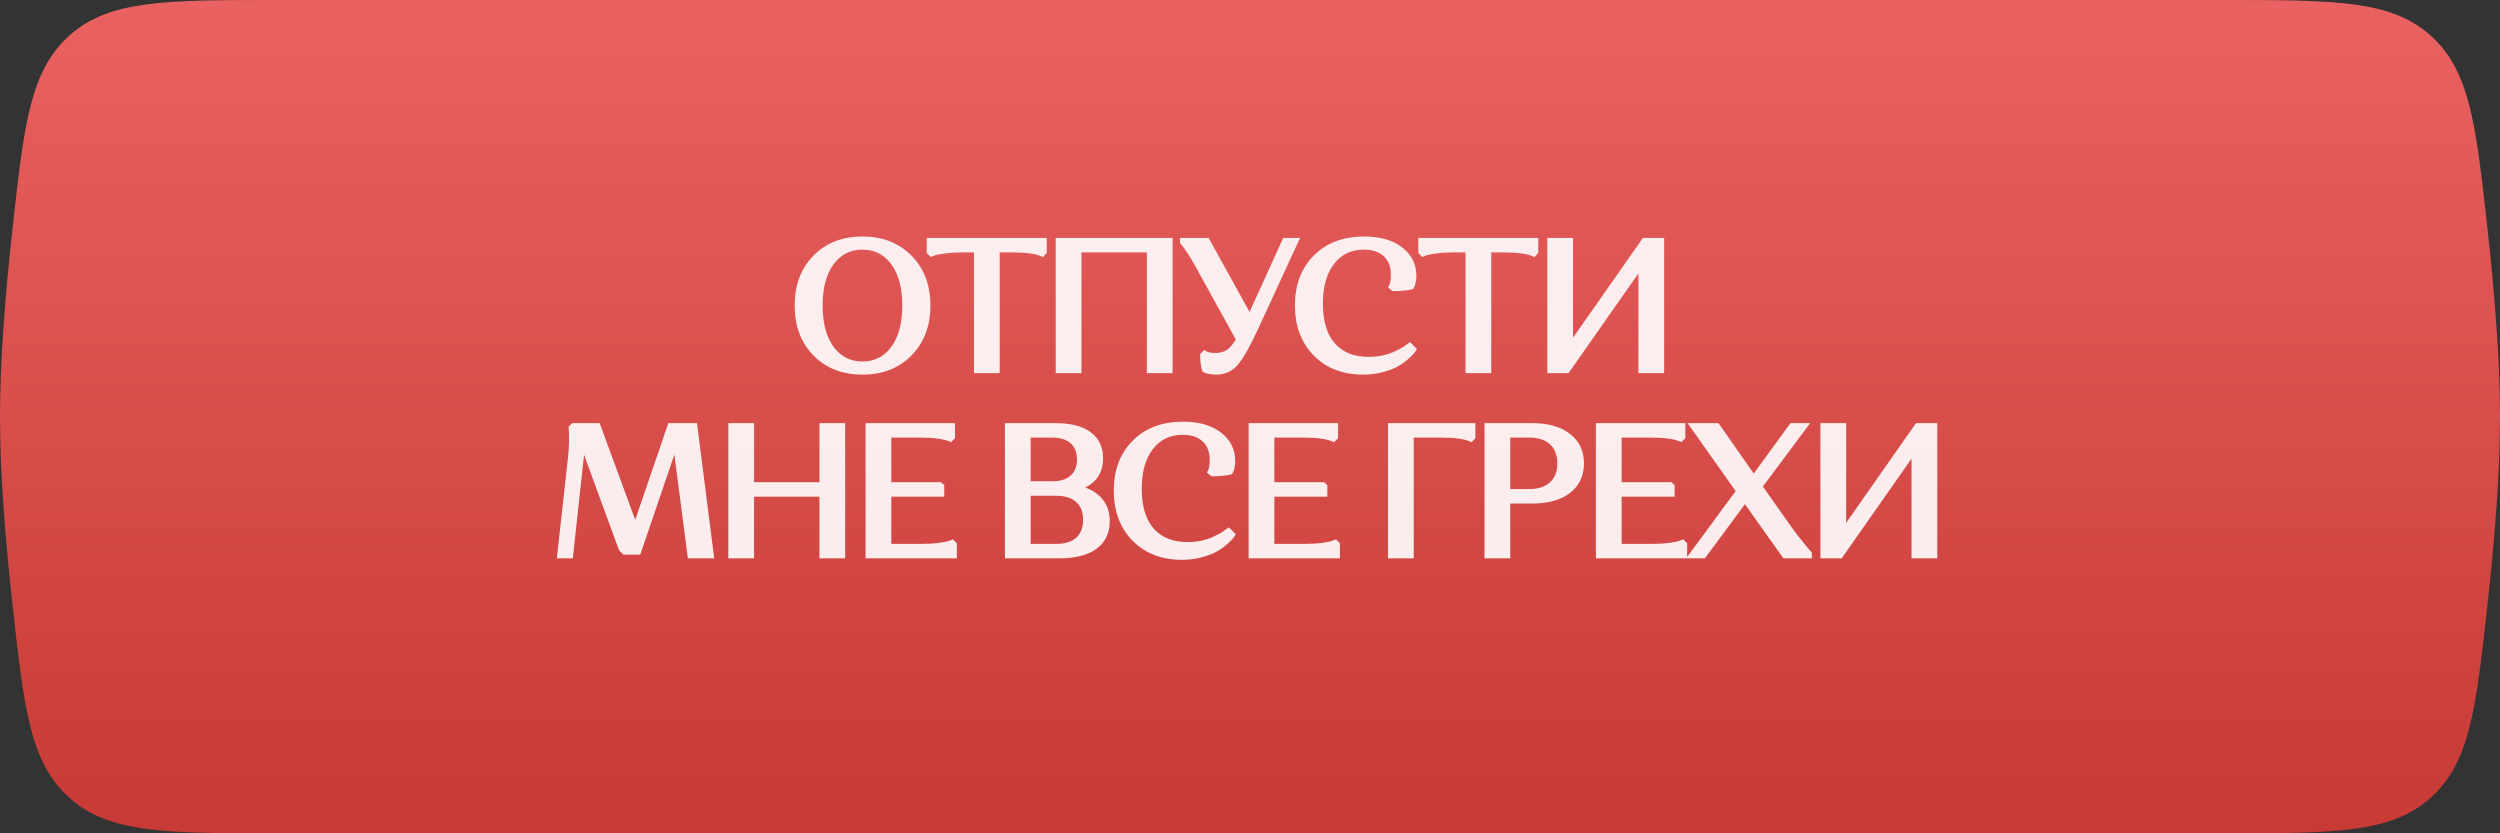 <?xml version="1.0" encoding="UTF-8"?> <svg xmlns="http://www.w3.org/2000/svg" width="270" height="90" viewBox="0 0 270 90" fill="none"><rect x="0" y="0" width="270" height="90" fill="#333333" stroke="none"/> <path d="M1.333 24.867C2.6 13.391 3.234 7.653 7.506 3.827C11.778 0 17.853 0 30.002 0H239.998C252.147 0 258.221 0 262.494 3.827C266.766 7.653 267.4 13.391 268.667 24.867C269.423 31.722 270 38.935 270 45C270 51.065 269.423 58.278 268.667 65.133C267.4 76.609 266.766 82.347 262.494 86.173C258.221 90 252.147 90 239.998 90H30.002C17.853 90 11.778 90 7.506 86.173C3.234 82.347 2.6 76.609 1.333 65.133C0.577 58.278 0 51.065 0 45C0 38.935 0.577 31.722 1.333 24.867Z" fill="url(#paint0_linear_501_3)"></path> <g opacity="0.9"> <path d="M88.065 38.18C86.772 36.86 86.125 35.133 86.125 33C86.125 30.867 86.772 29.14 88.065 27.82C89.359 26.5 91.052 25.84 93.145 25.84C95.239 25.84 96.932 26.5 98.225 27.82C99.532 29.14 100.185 30.867 100.185 33C100.185 35.133 99.532 36.86 98.225 38.18C96.932 39.5 95.239 40.16 93.145 40.16C91.052 40.16 89.359 39.5 88.065 38.18ZM89.805 28.34C88.965 29.46 88.545 31.013 88.545 33C88.545 34.987 88.965 36.54 89.805 37.66C90.645 38.78 91.759 39.34 93.145 39.34C94.532 39.34 95.645 38.78 96.485 37.66C97.325 36.54 97.745 34.987 97.745 33C97.745 31.013 97.325 29.46 96.485 28.34C95.645 27.22 94.532 26.66 93.145 26.66C91.759 26.66 90.645 27.22 89.805 28.34ZM107.667 26.96V40H105.487V26.96H103.887C103.207 26.96 102.587 27 102.027 27.08C101.48 27.147 101.1 27.213 100.887 27.28L100.587 27.4L100.387 27.2V26H112.747V27.2L112.567 27.4C111.9 27.107 110.8 26.96 109.267 26.96H107.667ZM124.158 40V26.96H116.498V40H114.318V26H126.338V40H124.158ZM129.918 38.36L130.098 38.18C130.338 38.34 130.725 38.42 131.258 38.42C131.792 38.42 132.252 38.3 132.638 38.06C133.025 37.807 133.418 37.347 133.818 36.68L129.378 28.64C129.085 28.093 128.798 27.613 128.518 27.2C128.252 26.787 128.052 26.507 127.918 26.36L127.738 26.14V26H130.358L134.978 34.36L138.778 26H139.938L135.538 35.54C134.685 37.367 133.985 38.593 133.438 39.22C132.892 39.847 132.198 40.16 131.358 40.16C131.118 40.16 130.892 40.14 130.678 40.1C130.478 40.06 130.332 40.02 130.238 39.98L130.118 39.92C129.985 39.533 129.918 39.013 129.918 38.36ZM147.293 26.66C145.853 26.66 144.706 27.207 143.853 28.3C142.999 29.393 142.573 30.887 142.573 32.78C142.573 34.74 143.026 36.24 143.933 37.28C144.853 38.32 146.139 38.84 147.793 38.84C148.313 38.84 148.819 38.793 149.313 38.7C149.806 38.593 150.219 38.467 150.553 38.32C150.899 38.16 151.206 38.007 151.473 37.86C151.739 37.713 151.933 37.587 152.053 37.48L152.253 37.34L152.653 37.74C152.613 37.807 152.546 37.893 152.453 38C152.373 38.107 152.173 38.3 151.853 38.58C151.533 38.86 151.179 39.107 150.793 39.32C150.419 39.533 149.906 39.727 149.253 39.9C148.613 40.073 147.933 40.16 147.213 40.16C145.093 40.16 143.386 39.5 142.093 38.18C140.799 36.86 140.153 35.127 140.153 32.98C140.153 30.847 140.799 29.127 142.093 27.82C143.399 26.5 145.146 25.84 147.333 25.84C148.973 25.84 150.273 26.207 151.233 26.94C152.193 27.673 152.673 28.633 152.673 29.82C152.673 30.06 152.646 30.28 152.593 30.48C152.553 30.667 152.513 30.793 152.473 30.86L152.413 30.96C151.933 31.08 151.293 31.14 150.493 31.14L150.293 30.96C150.439 30.707 150.513 30.28 150.513 29.68C150.513 28.72 150.226 27.98 149.653 27.46C149.093 26.927 148.306 26.66 147.293 26.66ZM160.756 26.96V40H158.576V26.96H156.976C156.296 26.96 155.676 27 155.116 27.08C154.57 27.147 154.19 27.213 153.976 27.28L153.676 27.4L153.476 27.2V26H165.836V27.2L165.656 27.4C164.99 27.107 163.89 26.96 162.356 26.96H160.756ZM169.248 40H167.408V26H169.588V37.42L177.588 26H179.428V40H177.248V28.58L169.248 40ZM74.554 60L72.994 48L72.914 47.92L68.934 59.6H67.454L67.114 59.26L62.974 47.96L62.894 48.04L61.594 60H60.474L61.634 49.5C61.7 48.9 61.74 48.327 61.754 47.78C61.767 47.22 61.761 46.813 61.734 46.56L61.714 46.2L61.914 46H64.554L68.614 57.04L72.394 46H75.014L76.794 60H74.554ZM88.8 60V53.34H81.141V60H78.96V46H81.141V52.38H88.8V46H90.981V60H88.8ZM93.781 60V46H102.841V47.2L102.641 47.4C101.974 47.107 100.874 46.96 99.341 46.96H95.961V52.38H101.521L101.681 52.52V53.34H95.961V59.04H99.541C100.221 59.04 100.834 59.007 101.381 58.94C101.941 58.86 102.321 58.787 102.521 58.72L102.841 58.6L103.041 58.8V60H93.781ZM108.832 60V46H113.972C115.572 46 116.778 46.3 117.592 46.9C118.418 47.5 118.832 48.36 118.832 49.48C118.832 51.147 117.958 52.22 116.212 52.7C117.305 52.913 118.132 53.327 118.692 53.94C119.265 54.54 119.552 55.32 119.552 56.28C119.552 57.48 119.112 58.4 118.232 59.04C117.352 59.68 116.072 60 114.392 60H108.832ZM116.432 58.3C116.992 57.793 117.272 57.073 117.272 56.14C117.272 55.207 116.992 54.493 116.432 54C115.872 53.493 115.078 53.24 114.052 53.24H111.012V59.04H114.052C115.078 59.04 115.872 58.793 116.432 58.3ZM115.832 51.58C116.352 51.113 116.612 50.46 116.612 49.62C116.612 48.78 116.352 48.127 115.832 47.66C115.325 47.193 114.592 46.96 113.632 46.96H111.012V52.28H113.632C114.592 52.28 115.325 52.047 115.832 51.58ZM127.728 46.66C126.288 46.66 125.142 47.207 124.288 48.3C123.435 49.393 123.008 50.887 123.008 52.78C123.008 54.74 123.462 56.24 124.368 57.28C125.288 58.32 126.575 58.84 128.228 58.84C128.748 58.84 129.255 58.793 129.748 58.7C130.242 58.593 130.655 58.467 130.988 58.32C131.335 58.16 131.642 58.007 131.908 57.86C132.175 57.713 132.368 57.587 132.488 57.48L132.688 57.34L133.088 57.74C133.048 57.807 132.982 57.893 132.888 58C132.808 58.107 132.608 58.3 132.288 58.58C131.968 58.86 131.615 59.107 131.228 59.32C130.855 59.533 130.342 59.727 129.688 59.9C129.048 60.073 128.368 60.16 127.648 60.16C125.528 60.16 123.822 59.5 122.528 58.18C121.235 56.86 120.588 55.127 120.588 52.98C120.588 50.847 121.235 49.127 122.528 47.82C123.835 46.5 125.582 45.84 127.768 45.84C129.408 45.84 130.708 46.207 131.668 46.94C132.628 47.673 133.108 48.633 133.108 49.82C133.108 50.06 133.082 50.28 133.028 50.48C132.988 50.667 132.948 50.793 132.908 50.86L132.848 50.96C132.368 51.08 131.728 51.14 130.928 51.14L130.728 50.96C130.875 50.707 130.948 50.28 130.948 49.68C130.948 48.72 130.662 47.98 130.088 47.46C129.528 46.927 128.742 46.66 127.728 46.66ZM135.152 60V46H144.212V47.2L144.012 47.4C143.345 47.107 142.245 46.96 140.712 46.96H137.332V52.38H142.892L143.052 52.52V53.34H137.332V59.04H140.912C141.592 59.04 142.205 59.007 142.752 58.94C143.312 58.86 143.692 58.787 143.892 58.72L144.212 58.6L144.412 58.8V60H135.152ZM150.203 60V46H159.043V47.2L158.863 47.4C158.196 47.107 157.096 46.96 155.563 46.96H152.383V60H150.203ZM160.629 60V46H165.509C167.135 46 168.415 46.36 169.349 47.08C170.295 47.787 170.769 48.773 170.769 50.04C170.769 51.307 170.295 52.3 169.349 53.02C168.415 53.727 167.135 54.08 165.509 54.08H162.809V60H160.629ZM165.149 46.96H162.809V53.12H165.149C166.189 53.12 167.002 52.853 167.589 52.32C168.189 51.787 168.489 51.027 168.489 50.04C168.489 49.053 168.189 48.293 167.589 47.76C167.002 47.227 166.189 46.96 165.149 46.96ZM172.656 60V46H181.716V47.2L181.516 47.4C180.849 47.107 179.749 46.96 178.216 46.96H174.836V52.38H180.396L180.556 52.52V53.34H174.836V59.04H178.416C179.096 59.04 179.709 59.007 180.256 58.94C180.816 58.86 181.196 58.787 181.396 58.72L181.716 58.6L181.916 58.8V60H172.656ZM185.44 46L189.4 51.66L193.52 46H194.9L190.02 52.54L192.46 56C192.94 56.693 193.42 57.36 193.9 58C194.393 58.627 194.76 59.08 195 59.36L195.38 59.8V60H192.76L188.46 53.94L183.98 60H182.7L187.82 53.04L182.84 46H185.44ZM198.746 60H196.906V46H199.086V57.42L207.086 46H208.926V60H206.746V48.58L198.746 60Z" fill="white"></path> <path d="M88.065 38.18L87.851 38.39L87.851 38.39L88.065 38.18ZM88.065 27.82L87.851 27.61L87.851 27.61L88.065 27.82ZM98.225 27.82L98.011 28.03L98.012 28.031L98.225 27.82ZM98.225 38.18L98.012 37.969L98.011 37.97L98.225 38.18ZM89.805 28.34L90.045 28.52L90.045 28.52L89.805 28.34ZM89.805 37.66L90.045 37.48L90.045 37.48L89.805 37.66ZM96.485 37.66L96.245 37.48L96.245 37.48L96.485 37.66ZM96.485 28.34L96.245 28.52L96.245 28.52L96.485 28.34ZM88.28 37.97C87.05 36.715 86.425 35.068 86.425 33H85.825C85.825 35.199 86.494 37.005 87.851 38.39L88.28 37.97ZM86.425 33C86.425 30.932 87.05 29.285 88.28 28.03L87.851 27.61C86.494 28.995 85.825 30.801 85.825 33H86.425ZM88.28 28.03C89.509 26.775 91.121 26.14 93.145 26.14V25.54C90.983 25.54 89.209 26.225 87.851 27.61L88.28 28.03ZM93.145 26.14C95.17 26.14 96.782 26.775 98.011 28.03L98.44 27.61C97.082 26.225 95.308 25.54 93.145 25.54V26.14ZM98.012 28.031C99.255 29.286 99.885 30.933 99.885 33H100.485C100.485 30.8 99.809 28.994 98.439 27.609L98.012 28.031ZM99.885 33C99.885 35.067 99.255 36.714 98.012 37.969L98.439 38.391C99.809 37.006 100.485 35.2 100.485 33H99.885ZM98.011 37.97C96.782 39.225 95.17 39.86 93.145 39.86V40.46C95.308 40.46 97.082 39.775 98.44 38.39L98.011 37.97ZM93.145 39.86C91.121 39.86 89.509 39.225 88.28 37.97L87.851 38.39C89.209 39.775 90.983 40.46 93.145 40.46V39.86ZM89.565 28.16C88.673 29.35 88.245 30.975 88.245 33H88.845C88.845 31.052 89.258 29.57 90.045 28.52L89.565 28.16ZM88.245 33C88.245 35.025 88.673 36.65 89.565 37.84L90.045 37.48C89.258 36.43 88.845 34.948 88.845 33H88.245ZM89.565 37.84C90.461 39.035 91.663 39.64 93.145 39.64V39.04C91.854 39.04 90.829 38.525 90.045 37.48L89.565 37.84ZM93.145 39.64C94.627 39.64 95.829 39.035 96.725 37.84L96.245 37.48C95.461 38.525 94.436 39.04 93.145 39.04V39.64ZM96.725 37.84C97.618 36.65 98.045 35.025 98.045 33H97.445C97.445 34.948 97.033 36.43 96.245 37.48L96.725 37.84ZM98.045 33C98.045 30.975 97.618 29.35 96.725 28.16L96.245 28.52C97.033 29.57 97.445 31.052 97.445 33H98.045ZM96.725 28.16C95.829 26.965 94.627 26.36 93.145 26.36V26.96C94.436 26.96 95.461 27.475 96.245 28.52L96.725 28.16ZM93.145 26.36C91.663 26.36 90.461 26.965 89.565 28.16L90.045 28.52C90.829 27.475 91.854 26.96 93.145 26.96V26.36ZM107.667 26.96V26.66H107.367V26.96H107.667ZM107.667 40V40.3H107.967V40H107.667ZM105.487 40H105.187V40.3H105.487V40ZM105.487 26.96H105.787V26.66H105.487V26.96ZM102.027 27.08L102.063 27.378L102.069 27.377L102.027 27.08ZM100.887 27.28L100.797 26.994L100.786 26.997L100.775 27.002L100.887 27.28ZM100.587 27.4L100.374 27.612L100.514 27.752L100.698 27.678L100.587 27.4ZM100.387 27.2H100.087V27.324L100.174 27.412L100.387 27.2ZM100.387 26V25.7H100.087V26H100.387ZM112.747 26H113.047V25.7H112.747V26ZM112.747 27.2L112.97 27.401L113.047 27.315V27.2H112.747ZM112.567 27.4L112.446 27.675L112.644 27.762L112.79 27.601L112.567 27.4ZM107.367 26.96V40H107.967V26.96H107.367ZM107.667 39.7H105.487V40.3H107.667V39.7ZM105.787 40V26.96H105.187V40H105.787ZM105.487 26.66H103.887V27.26H105.487V26.66ZM103.887 26.66C103.195 26.66 102.561 26.701 101.984 26.783L102.069 27.377C102.612 27.299 103.218 27.26 103.887 27.26V26.66ZM101.99 26.782C101.444 26.849 101.039 26.918 100.797 26.994L100.976 27.566C101.16 27.509 101.516 27.445 102.063 27.378L101.99 26.782ZM100.775 27.002L100.475 27.122L100.698 27.678L100.998 27.558L100.775 27.002ZM100.799 27.188L100.599 26.988L100.174 27.412L100.374 27.612L100.799 27.188ZM100.687 27.2V26H100.087V27.2H100.687ZM100.387 26.3H112.747V25.7H100.387V26.3ZM112.447 26V27.2H113.047V26H112.447ZM112.524 26.999L112.344 27.199L112.79 27.601L112.97 27.401L112.524 26.999ZM112.687 27.125C111.96 26.805 110.806 26.66 109.267 26.66V27.26C110.794 27.26 111.84 27.408 112.446 27.675L112.687 27.125ZM109.267 26.66H107.667V27.26H109.267V26.66ZM124.158 40H123.858V40.3H124.158V40ZM124.158 26.96H124.458V26.66H124.158V26.96ZM116.498 26.96V26.66H116.198V26.96H116.498ZM116.498 40V40.3H116.798V40H116.498ZM114.318 40H114.018V40.3H114.318V40ZM114.318 26V25.7H114.018V26H114.318ZM126.338 26H126.638V25.7H126.338V26ZM126.338 40V40.3H126.638V40H126.338ZM124.458 40V26.96H123.858V40H124.458ZM124.158 26.66H116.498V27.26H124.158V26.66ZM116.198 26.96V40H116.798V26.96H116.198ZM116.498 39.7H114.318V40.3H116.498V39.7ZM114.618 40V26H114.018V40H114.618ZM114.318 26.3H126.338V25.7H114.318V26.3ZM126.038 26V40H126.638V26H126.038ZM126.338 39.7H124.158V40.3H126.338V39.7ZM129.918 38.36L129.706 38.148L129.618 38.236V38.36H129.918ZM130.098 38.18L130.265 37.93L130.06 37.794L129.886 37.968L130.098 38.18ZM132.638 38.06L132.797 38.315L132.803 38.311L132.638 38.06ZM133.818 36.68L134.076 36.834L134.164 36.686L134.081 36.535L133.818 36.68ZM129.378 28.64L129.114 28.782L129.116 28.785L129.378 28.64ZM128.518 27.2L128.266 27.363L128.27 27.368L128.518 27.2ZM127.918 26.36L127.686 26.55L127.691 26.556L127.696 26.562L127.918 26.36ZM127.738 26.14H127.438V26.247L127.506 26.33L127.738 26.14ZM127.738 26V25.7H127.438V26H127.738ZM130.358 26L130.621 25.855L130.535 25.7H130.358V26ZM134.978 34.36L134.716 34.505L135.004 35.028L135.251 34.484L134.978 34.36ZM138.778 26V25.7H138.585L138.505 25.876L138.778 26ZM139.938 26L140.211 26.126L140.407 25.7H139.938V26ZM135.538 35.54L135.81 35.667L135.811 35.666L135.538 35.54ZM133.438 39.22L133.212 39.023L133.212 39.023L133.438 39.22ZM130.678 40.1L130.619 40.394L130.623 40.395L130.678 40.1ZM130.238 39.98L130.104 40.248L130.112 40.252L130.12 40.256L130.238 39.98ZM130.118 39.92L129.835 40.018L129.875 40.134L129.984 40.188L130.118 39.92ZM130.13 38.572L130.31 38.392L129.886 37.968L129.706 38.148L130.13 38.572ZM129.932 38.43C130.248 38.64 130.709 38.72 131.258 38.72V38.12C130.741 38.12 130.429 38.04 130.265 37.93L129.932 38.43ZM131.258 38.72C131.838 38.72 132.355 38.589 132.796 38.315L132.48 37.805C132.149 38.011 131.745 38.12 131.258 38.12V38.72ZM132.803 38.311C133.245 38.021 133.666 37.517 134.076 36.834L133.561 36.526C133.17 37.177 132.805 37.592 132.474 37.809L132.803 38.311ZM134.081 36.535L129.641 28.495L129.116 28.785L133.556 36.825L134.081 36.535ZM129.643 28.498C129.346 27.945 129.054 27.455 128.767 27.032L128.27 27.368C128.543 27.771 128.824 28.242 129.114 28.782L129.643 28.498ZM128.77 27.037C128.504 26.625 128.292 26.325 128.14 26.158L127.696 26.562C127.811 26.688 127.999 26.949 128.266 27.363L128.77 27.037ZM128.15 26.17L127.97 25.95L127.506 26.33L127.686 26.55L128.15 26.17ZM128.038 26.14V26H127.438V26.14H128.038ZM127.738 26.3H130.358V25.7H127.738V26.3ZM130.096 26.145L134.716 34.505L135.241 34.215L130.621 25.855L130.096 26.145ZM135.251 34.484L139.051 26.124L138.505 25.876L134.705 34.236L135.251 34.484ZM138.778 26.3H139.938V25.7H138.778V26.3ZM139.666 25.874L135.266 35.414L135.811 35.666L140.211 26.126L139.666 25.874ZM135.266 35.413C134.413 37.24 133.728 38.431 133.212 39.023L133.664 39.417C134.242 38.755 134.957 37.493 135.81 35.667L135.266 35.413ZM133.212 39.023C132.723 39.583 132.113 39.86 131.358 39.86V40.46C132.284 40.46 133.06 40.11 133.664 39.417L133.212 39.023ZM131.358 39.86C131.135 39.86 130.927 39.841 130.734 39.805L130.623 40.395C130.856 40.439 131.102 40.46 131.358 40.46V39.86ZM130.737 39.806C130.541 39.767 130.42 39.731 130.356 39.704L130.12 40.256C130.243 40.309 130.415 40.353 130.619 40.394L130.737 39.806ZM130.372 39.712L130.252 39.652L129.984 40.188L130.104 40.248L130.372 39.712ZM130.402 39.822C130.284 39.48 130.218 38.998 130.218 38.36H129.618C129.618 39.029 129.686 39.587 129.835 40.018L130.402 39.822ZM143.933 37.28L143.707 37.477L143.708 37.479L143.933 37.28ZM149.313 38.7L149.368 38.995L149.376 38.993L149.313 38.7ZM150.553 38.32L150.673 38.595L150.678 38.592L150.553 38.32ZM151.473 37.86L151.328 37.597L151.328 37.597L151.473 37.86ZM152.053 37.48L151.881 37.234L151.866 37.244L151.853 37.256L152.053 37.48ZM152.253 37.34L152.465 37.128L152.287 36.95L152.081 37.094L152.253 37.34ZM152.653 37.74L152.91 37.894L153.03 37.694L152.865 37.528L152.653 37.74ZM152.453 38L152.227 37.802L152.219 37.811L152.213 37.82L152.453 38ZM151.853 38.58L152.05 38.806L152.05 38.806L151.853 38.58ZM150.793 39.32L150.648 39.057L150.644 39.059L150.793 39.32ZM149.253 39.9L149.176 39.61L149.174 39.61L149.253 39.9ZM142.093 38.18L141.878 38.39L141.878 38.39L142.093 38.18ZM142.093 27.82L141.879 27.609L141.879 27.609L142.093 27.82ZM151.233 26.94L151.415 26.702L151.415 26.702L151.233 26.94ZM152.593 30.48L152.303 30.403L152.301 30.41L152.299 30.417L152.593 30.48ZM152.473 30.86L152.215 30.706L152.215 30.706L152.473 30.86ZM152.413 30.96L152.485 31.251L152.606 31.221L152.67 31.114L152.413 30.96ZM150.493 31.14L150.292 31.363L150.378 31.44H150.493V31.14ZM150.293 30.96L150.033 30.81L149.911 31.02L150.092 31.183L150.293 30.96ZM149.653 27.46L149.446 27.677L149.451 27.682L149.653 27.46ZM147.293 26.36C145.764 26.36 144.529 26.946 143.616 28.115L144.089 28.485C144.883 27.467 145.941 26.96 147.293 26.96V26.36ZM143.616 28.115C142.709 29.278 142.273 30.844 142.273 32.78H142.873C142.873 30.929 143.29 29.509 144.089 28.485L143.616 28.115ZM142.273 32.78C142.273 34.782 142.736 36.363 143.707 37.477L144.159 37.083C143.316 36.117 142.873 34.698 142.873 32.78H142.273ZM143.708 37.479C144.696 38.596 146.071 39.14 147.793 39.14V38.54C146.207 38.54 145.01 38.044 144.157 37.081L143.708 37.479ZM147.793 39.14C148.331 39.14 148.856 39.092 149.368 38.995L149.257 38.405C148.783 38.495 148.295 38.54 147.793 38.54V39.14ZM149.376 38.993C149.882 38.884 150.316 38.752 150.673 38.595L150.432 38.045C150.122 38.181 149.73 38.303 149.249 38.407L149.376 38.993ZM150.678 38.592C151.03 38.43 151.343 38.274 151.617 38.123L151.328 37.597C151.069 37.74 150.769 37.89 150.427 38.048L150.678 38.592ZM151.617 38.123C151.889 37.973 152.106 37.834 152.252 37.704L151.853 37.256C151.759 37.34 151.589 37.453 151.328 37.597L151.617 38.123ZM152.225 37.726L152.425 37.586L152.081 37.094L151.881 37.234L152.225 37.726ZM152.041 37.552L152.441 37.952L152.865 37.528L152.465 37.128L152.041 37.552ZM152.395 37.586C152.369 37.629 152.316 37.7 152.227 37.802L152.678 38.198C152.776 38.087 152.856 37.984 152.91 37.894L152.395 37.586ZM152.213 37.82C152.155 37.897 151.98 38.07 151.655 38.354L152.05 38.806C152.365 38.53 152.59 38.316 152.693 38.18L152.213 37.82ZM151.655 38.354C151.352 38.62 151.016 38.854 150.648 39.057L150.938 39.583C151.342 39.359 151.713 39.1 152.05 38.806L151.655 38.354ZM150.644 39.059C150.302 39.255 149.816 39.44 149.176 39.61L149.33 40.19C149.995 40.013 150.537 39.812 150.941 39.581L150.644 39.059ZM149.174 39.61C148.562 39.776 147.908 39.86 147.213 39.86V40.46C147.957 40.46 148.663 40.37 149.331 40.19L149.174 39.61ZM147.213 39.86C145.16 39.86 143.535 39.224 142.307 37.97L141.878 38.39C143.237 39.776 145.025 40.46 147.213 40.46V39.86ZM142.307 37.97C141.077 36.715 140.453 35.062 140.453 32.98H139.853C139.853 35.191 140.521 37.005 141.878 38.39L142.307 37.97ZM140.453 32.98C140.453 30.912 141.077 29.273 142.306 28.031L141.879 27.609C140.522 28.981 139.853 30.781 139.853 32.98H140.453ZM142.306 28.031C143.546 26.778 145.211 26.14 147.333 26.14V25.54C145.081 25.54 143.252 26.222 141.879 27.609L142.306 28.031ZM147.333 26.14C148.93 26.14 150.159 26.497 151.051 27.178L151.415 26.702C150.387 25.916 149.015 25.54 147.333 25.54V26.14ZM151.051 27.178C151.938 27.856 152.373 28.729 152.373 29.82H152.973C152.973 28.538 152.447 27.491 151.415 26.702L151.051 27.178ZM152.373 29.82C152.373 30.038 152.348 30.232 152.303 30.403L152.883 30.557C152.944 30.328 152.973 30.082 152.973 29.82H152.373ZM152.299 30.417C152.281 30.505 152.263 30.573 152.247 30.625C152.239 30.65 152.231 30.67 152.225 30.684C152.223 30.691 152.22 30.697 152.218 30.7C152.216 30.704 152.215 30.706 152.215 30.706L152.73 31.014C152.798 30.9 152.846 30.728 152.886 30.543L152.299 30.417ZM152.215 30.706L152.155 30.806L152.67 31.114L152.73 31.014L152.215 30.706ZM152.34 30.669C151.894 30.78 151.281 30.84 150.493 30.84V31.44C151.304 31.44 151.972 31.38 152.485 31.251L152.34 30.669ZM150.693 30.917L150.493 30.737L150.092 31.183L150.292 31.363L150.693 30.917ZM150.552 31.11C150.741 30.784 150.813 30.288 150.813 29.68H150.213C150.213 30.272 150.137 30.629 150.033 30.81L150.552 31.11ZM150.813 29.68C150.813 28.657 150.505 27.828 149.854 27.238L149.451 27.682C149.947 28.132 150.213 28.783 150.213 29.68H150.813ZM149.86 27.243C149.228 26.641 148.358 26.36 147.293 26.36V26.96C148.254 26.96 148.957 27.212 149.446 27.677L149.86 27.243ZM160.756 26.96V26.66H160.456V26.96H160.756ZM160.756 40V40.3H161.056V40H160.756ZM158.576 40H158.276V40.3H158.576V40ZM158.576 26.96H158.876V26.66H158.576V26.96ZM155.116 27.08L155.153 27.378L155.159 27.377L155.116 27.08ZM153.976 27.28L153.887 26.994L153.876 26.997L153.865 27.002L153.976 27.28ZM153.676 27.4L153.464 27.612L153.604 27.752L153.788 27.678L153.676 27.4ZM153.476 27.2H153.176V27.324L153.264 27.412L153.476 27.2ZM153.476 26V25.7H153.176V26H153.476ZM165.836 26H166.136V25.7H165.836V26ZM165.836 27.2L166.059 27.401L166.136 27.315V27.2H165.836ZM165.656 27.4L165.536 27.675L165.734 27.762L165.879 27.601L165.656 27.4ZM160.456 26.96V40H161.056V26.96H160.456ZM160.756 39.7H158.576V40.3H160.756V39.7ZM158.876 40V26.96H158.276V40H158.876ZM158.576 26.66H156.976V27.26H158.576V26.66ZM156.976 26.66C156.285 26.66 155.651 26.701 155.074 26.783L155.159 27.377C155.702 27.299 156.308 27.26 156.976 27.26V26.66ZM155.08 26.782C154.534 26.849 154.129 26.918 153.887 26.994L154.066 27.566C154.25 27.509 154.606 27.445 155.153 27.378L155.08 26.782ZM153.865 27.002L153.565 27.122L153.788 27.678L154.088 27.558L153.865 27.002ZM153.889 27.188L153.689 26.988L153.264 27.412L153.464 27.612L153.889 27.188ZM153.776 27.2V26H153.176V27.2H153.776ZM153.476 26.3H165.836V25.7H153.476V26.3ZM165.536 26V27.2H166.136V26H165.536ZM165.613 26.999L165.433 27.199L165.879 27.601L166.059 27.401L165.613 26.999ZM165.777 27.125C165.05 26.805 163.895 26.66 162.356 26.66V27.26C163.884 27.26 164.93 27.408 165.536 27.675L165.777 27.125ZM162.356 26.66H160.756V27.26H162.356V26.66ZM169.248 40V40.3H169.404L169.494 40.172L169.248 40ZM167.408 40H167.108V40.3H167.408V40ZM167.408 26V25.7H167.108V26H167.408ZM169.588 26H169.888V25.7H169.588V26ZM169.588 37.42H169.288V38.371L169.834 37.592L169.588 37.42ZM177.588 26V25.7H177.432L177.342 25.828L177.588 26ZM179.428 26H179.728V25.7H179.428V26ZM179.428 40V40.3H179.728V40H179.428ZM177.248 40H176.948V40.3H177.248V40ZM177.248 28.58H177.548V27.629L177.002 28.408L177.248 28.58ZM169.248 39.7H167.408V40.3H169.248V39.7ZM167.708 40V26H167.108V40H167.708ZM167.408 26.3H169.588V25.7H167.408V26.3ZM169.288 26V37.42H169.888V26H169.288ZM169.834 37.592L177.834 26.172L177.342 25.828L169.342 37.248L169.834 37.592ZM177.588 26.3H179.428V25.7H177.588V26.3ZM179.128 26V40H179.728V26H179.128ZM179.428 39.7H177.248V40.3H179.428V39.7ZM177.548 40V28.58H176.948V40H177.548ZM177.002 28.408L169.002 39.828L169.494 40.172L177.494 28.752L177.002 28.408ZM74.554 60L74.256 60.039L74.29 60.3H74.554V60ZM72.994 48L73.291 47.961L73.278 47.86L73.206 47.788L72.994 48ZM72.914 47.92L73.126 47.708L72.785 47.367L72.63 47.823L72.914 47.92ZM68.934 59.6V59.9H69.148L69.218 59.697L68.934 59.6ZM67.454 59.6L67.242 59.812L67.33 59.9H67.454V59.6ZM67.114 59.26L66.832 59.363L66.855 59.425L66.902 59.472L67.114 59.26ZM62.974 47.96L63.255 47.857L63.094 47.416L62.762 47.748L62.974 47.96ZM62.894 48.04L62.682 47.828L62.607 47.903L62.596 48.008L62.894 48.04ZM61.594 60V60.3H61.863L61.892 60.032L61.594 60ZM60.474 60L60.176 59.967L60.139 60.3H60.474V60ZM61.634 49.5L61.336 49.467L61.336 49.467L61.634 49.5ZM61.754 47.78L62.054 47.787L62.054 47.787L61.754 47.78ZM61.734 46.56L61.434 46.577L61.435 46.584L61.435 46.591L61.734 46.56ZM61.714 46.2L61.502 45.988L61.407 46.083L61.414 46.217L61.714 46.2ZM61.914 46V45.7H61.79L61.702 45.788L61.914 46ZM64.554 46L64.835 45.897L64.763 45.7H64.554V46ZM68.614 57.04L68.332 57.144L68.624 57.937L68.898 57.137L68.614 57.04ZM72.394 46V45.7H72.179L72.11 45.903L72.394 46ZM75.014 46L75.311 45.962L75.278 45.7H75.014V46ZM76.794 60V60.3H77.134L77.091 59.962L76.794 60ZM74.851 59.961L73.291 47.961L72.696 48.039L74.256 60.039L74.851 59.961ZM73.206 47.788L73.126 47.708L72.702 48.132L72.782 48.212L73.206 47.788ZM72.63 47.823L68.65 59.503L69.218 59.697L73.198 48.017L72.63 47.823ZM68.934 59.3H67.454V59.9H68.934V59.3ZM67.666 59.388L67.326 59.048L66.902 59.472L67.242 59.812L67.666 59.388ZM67.395 59.157L63.255 47.857L62.692 48.063L66.832 59.363L67.395 59.157ZM62.762 47.748L62.682 47.828L63.106 48.252L63.186 48.172L62.762 47.748ZM62.596 48.008L61.296 59.968L61.892 60.032L63.192 48.072L62.596 48.008ZM61.594 59.7H60.474V60.3H61.594V59.7ZM60.772 60.033L61.932 49.533L61.336 49.467L60.176 59.967L60.772 60.033ZM61.932 49.533C61.999 48.925 62.04 48.343 62.054 47.787L61.454 47.773C61.441 48.31 61.401 48.875 61.336 49.467L61.932 49.533ZM62.054 47.787C62.067 47.226 62.061 46.803 62.032 46.529L61.435 46.591C61.46 46.824 61.467 47.214 61.454 47.773L62.054 47.787ZM62.033 46.543L62.013 46.183L61.414 46.217L61.434 46.577L62.033 46.543ZM61.926 46.412L62.126 46.212L61.702 45.788L61.502 45.988L61.926 46.412ZM61.914 46.3H64.554V45.7H61.914V46.3ZM64.272 46.103L68.332 57.144L68.895 56.937L64.835 45.897L64.272 46.103ZM68.898 57.137L72.678 46.097L72.11 45.903L68.33 56.943L68.898 57.137ZM72.394 46.3H75.014V45.7H72.394V46.3ZM74.716 46.038L76.496 60.038L77.091 59.962L75.311 45.962L74.716 46.038ZM76.794 59.7H74.554V60.3H76.794V59.7ZM88.8 60H88.501V60.3H88.8V60ZM88.8 53.34H89.1V53.04H88.8V53.34ZM81.141 53.34V53.04H80.841V53.34H81.141ZM81.141 60V60.3H81.441V60H81.141ZM78.96 60H78.66V60.3H78.96V60ZM78.96 46V45.7H78.66V46H78.96ZM81.141 46H81.441V45.7H81.141V46ZM81.141 52.38H80.841V52.68H81.141V52.38ZM88.8 52.38V52.68H89.1V52.38H88.8ZM88.8 46V45.7H88.501V46H88.8ZM90.981 46H91.281V45.7H90.981V46ZM90.981 60V60.3H91.281V60H90.981ZM89.1 60V53.34H88.501V60H89.1ZM88.8 53.04H81.141V53.64H88.8V53.04ZM80.841 53.34V60H81.441V53.34H80.841ZM81.141 59.7H78.96V60.3H81.141V59.7ZM79.26 60V46H78.66V60H79.26ZM78.96 46.3H81.141V45.7H78.96V46.3ZM80.841 46V52.38H81.441V46H80.841ZM81.141 52.68H88.8V52.08H81.141V52.68ZM89.1 52.38V46H88.501V52.38H89.1ZM88.8 46.3H90.981V45.7H88.8V46.3ZM90.68 46V60H91.281V46H90.68ZM90.981 59.7H88.8V60.3H90.981V59.7ZM93.781 60H93.481V60.3H93.781V60ZM93.781 46V45.7H93.481V46H93.781ZM102.841 46H103.141V45.7H102.841V46ZM102.841 47.2L103.053 47.412L103.141 47.324V47.2H102.841ZM102.641 47.4L102.52 47.675L102.708 47.757L102.853 47.612L102.641 47.4ZM95.961 46.96V46.66H95.661V46.96H95.961ZM95.961 52.38H95.661V52.68H95.961V52.38ZM101.521 52.38L101.718 52.154L101.634 52.08H101.521V52.38ZM101.681 52.52H101.981V52.384L101.878 52.294L101.681 52.52ZM101.681 53.34V53.64H101.981V53.34H101.681ZM95.961 53.34V53.04H95.661V53.34H95.961ZM95.961 59.04H95.661V59.34H95.961V59.04ZM101.381 58.94L101.417 59.238L101.423 59.237L101.381 58.94ZM102.521 58.72L102.616 59.005L102.626 59.001L102.521 58.72ZM102.841 58.6L103.053 58.388L102.916 58.251L102.736 58.319L102.841 58.6ZM103.041 58.8H103.341V58.676L103.253 58.588L103.041 58.8ZM103.041 60V60.3H103.341V60H103.041ZM94.081 60V46H93.481V60H94.081ZM93.781 46.3H102.841V45.7H93.781V46.3ZM102.541 46V47.2H103.141V46H102.541ZM102.629 46.988L102.429 47.188L102.853 47.612L103.053 47.412L102.629 46.988ZM102.762 47.125C102.034 46.805 100.88 46.66 99.341 46.66V47.26C100.869 47.26 101.914 47.408 102.52 47.675L102.762 47.125ZM99.341 46.66H95.961V47.26H99.341V46.66ZM95.661 46.96V52.38H96.261V46.96H95.661ZM95.961 52.68H101.521V52.08H95.961V52.68ZM101.323 52.606L101.483 52.746L101.878 52.294L101.718 52.154L101.323 52.606ZM101.381 52.52V53.34H101.981V52.52H101.381ZM101.681 53.04H95.961V53.64H101.681V53.04ZM95.661 53.34V59.04H96.261V53.34H95.661ZM95.961 59.34H99.541V58.74H95.961V59.34ZM99.541 59.34C100.23 59.34 100.856 59.306 101.417 59.238L101.345 58.642C100.812 58.707 100.211 58.74 99.541 58.74V59.34ZM101.423 59.237C101.981 59.157 102.387 59.081 102.616 59.005L102.426 58.435C102.255 58.492 101.901 58.563 101.338 58.643L101.423 59.237ZM102.626 59.001L102.946 58.881L102.736 58.319L102.416 58.439L102.626 59.001ZM102.629 58.812L102.829 59.012L103.253 58.588L103.053 58.388L102.629 58.812ZM102.741 58.8V60H103.341V58.8H102.741ZM103.041 59.7H93.781V60.3H103.041V59.7ZM108.832 60H108.532V60.3H108.832V60ZM108.832 46V45.7H108.532V46H108.832ZM117.592 46.9L117.414 47.141L117.415 47.143L117.592 46.9ZM116.212 52.7L116.132 52.411L116.154 52.994L116.212 52.7ZM118.692 53.94L118.47 54.142L118.475 54.147L118.692 53.94ZM118.232 59.04L118.055 58.797L118.055 58.797L118.232 59.04ZM116.432 58.3L116.63 58.525L116.633 58.523L116.432 58.3ZM116.432 54L116.23 54.222L116.233 54.225L116.432 54ZM111.012 53.24V52.94H110.712V53.24H111.012ZM111.012 59.04H110.712V59.34H111.012V59.04ZM115.832 51.58L115.631 51.357L115.628 51.359L115.832 51.58ZM115.832 47.66L115.628 47.881L115.631 47.883L115.832 47.66ZM111.012 46.96V46.66H110.712V46.96H111.012ZM111.012 52.28H110.712V52.58H111.012V52.28ZM109.132 60V46H108.532V60H109.132ZM108.832 46.3H113.972V45.7H108.832V46.3ZM113.972 46.3C115.542 46.3 116.674 46.596 117.414 47.141L117.77 46.659C116.883 46.004 115.601 45.7 113.972 45.7V46.3ZM117.415 47.143C118.156 47.68 118.532 48.445 118.532 49.48H119.132C119.132 48.275 118.681 47.32 117.768 46.657L117.415 47.143ZM118.532 49.48C118.532 50.259 118.329 50.873 117.944 51.346C117.557 51.821 116.964 52.182 116.132 52.411L116.291 52.989C117.206 52.738 117.923 52.322 118.409 51.724C118.898 51.124 119.132 50.368 119.132 49.48H118.532ZM116.154 52.994C117.206 53.2 117.966 53.59 118.47 54.142L118.913 53.738C118.297 53.063 117.404 52.627 116.269 52.406L116.154 52.994ZM118.475 54.147C118.986 54.683 119.252 55.384 119.252 56.28H119.852C119.852 55.256 119.544 54.397 118.909 53.733L118.475 54.147ZM119.252 56.28C119.252 57.395 118.849 58.22 118.055 58.797L118.408 59.283C119.375 58.58 119.852 57.565 119.852 56.28H119.252ZM118.055 58.797C117.248 59.385 116.041 59.7 114.392 59.7V60.3C116.103 60.3 117.456 59.975 118.408 59.283L118.055 58.797ZM114.392 59.7H108.832V60.3H114.392V59.7ZM116.633 58.523C117.27 57.946 117.572 57.137 117.572 56.14H116.972C116.972 57.01 116.713 57.641 116.23 58.078L116.633 58.523ZM117.572 56.14C117.572 55.144 117.27 54.339 116.63 53.775L116.233 54.225C116.713 54.648 116.972 55.27 116.972 56.14H117.572ZM116.633 53.778C116.001 53.205 115.126 52.94 114.052 52.94V53.54C115.031 53.54 115.743 53.781 116.23 54.222L116.633 53.778ZM114.052 52.94H111.012V53.54H114.052V52.94ZM110.712 53.24V59.04H111.312V53.24H110.712ZM111.012 59.34H114.052V58.74H111.012V59.34ZM114.052 59.34C115.124 59.34 115.998 59.082 116.63 58.525L116.233 58.075C115.746 58.504 115.033 58.74 114.052 58.74V59.34ZM116.032 51.803C116.628 51.268 116.912 50.526 116.912 49.62H116.312C116.312 50.394 116.075 50.958 115.631 51.357L116.032 51.803ZM116.912 49.62C116.912 48.714 116.628 47.972 116.032 47.437L115.631 47.883C116.075 48.282 116.312 48.846 116.312 49.62H116.912ZM116.035 47.439C115.454 46.904 114.637 46.66 113.632 46.66V47.26C114.546 47.26 115.196 47.482 115.628 47.881L116.035 47.439ZM113.632 46.66H111.012V47.26H113.632V46.66ZM110.712 46.96V52.28H111.312V46.96H110.712ZM111.012 52.58H113.632V51.98H111.012V52.58ZM113.632 52.58C114.637 52.58 115.454 52.336 116.035 51.801L115.628 51.359C115.196 51.758 114.546 51.98 113.632 51.98V52.58ZM124.368 57.28L124.142 57.477L124.144 57.479L124.368 57.28ZM129.748 58.7L129.804 58.995L129.812 58.993L129.748 58.7ZM130.988 58.32L131.109 58.595L131.114 58.592L130.988 58.32ZM131.908 57.86L131.764 57.597L131.764 57.597L131.908 57.86ZM132.488 57.48L132.316 57.234L132.302 57.244L132.289 57.256L132.488 57.48ZM132.688 57.34L132.9 57.128L132.722 56.95L132.516 57.094L132.688 57.34ZM133.088 57.74L133.345 57.894L133.466 57.694L133.3 57.528L133.088 57.74ZM132.888 58L132.662 57.802L132.655 57.811L132.648 57.82L132.888 58ZM132.288 58.58L132.486 58.806L132.486 58.806L132.288 58.58ZM131.228 59.32L131.083 59.057L131.079 59.059L131.228 59.32ZM129.688 59.9L129.611 59.61L129.61 59.61L129.688 59.9ZM122.528 58.18L122.314 58.39L122.314 58.39L122.528 58.18ZM122.528 47.82L122.315 47.609L122.315 47.609L122.528 47.82ZM131.668 46.94L131.85 46.702L131.85 46.702L131.668 46.94ZM133.028 50.48L132.738 50.403L132.736 50.41L132.735 50.417L133.028 50.48ZM132.908 50.86L132.651 50.706L132.651 50.706L132.908 50.86ZM132.848 50.96L132.921 51.251L133.042 51.221L133.105 51.114L132.848 50.96ZM130.928 51.14L130.728 51.363L130.813 51.44H130.928V51.14ZM130.728 50.96L130.469 50.81L130.347 51.02L130.528 51.183L130.728 50.96ZM130.088 47.46L129.881 47.677L129.887 47.682L130.088 47.46ZM127.728 46.36C126.2 46.36 124.964 46.946 124.052 48.115L124.525 48.485C125.319 47.467 126.376 46.96 127.728 46.96V46.36ZM124.052 48.115C123.144 49.278 122.708 50.844 122.708 52.78H123.308C123.308 50.929 123.725 49.509 124.525 48.485L124.052 48.115ZM122.708 52.78C122.708 54.782 123.171 56.363 124.142 57.477L124.594 57.083C123.752 56.117 123.308 54.698 123.308 52.78H122.708ZM124.144 57.479C125.131 58.596 126.507 59.14 128.228 59.14V58.54C126.643 58.54 125.445 58.044 124.593 57.081L124.144 57.479ZM128.228 59.14C128.766 59.14 129.292 59.092 129.804 58.995L129.692 58.405C129.218 58.495 128.73 58.54 128.228 58.54V59.14ZM129.812 58.993C130.318 58.884 130.752 58.752 131.109 58.595L130.867 58.045C130.558 58.181 130.165 58.303 129.685 58.407L129.812 58.993ZM131.114 58.592C131.465 58.43 131.779 58.274 132.053 58.123L131.764 57.597C131.504 57.74 131.204 57.89 130.862 58.048L131.114 58.592ZM132.053 58.123C132.325 57.973 132.542 57.834 132.688 57.704L132.289 57.256C132.194 57.34 132.025 57.453 131.764 57.597L132.053 58.123ZM132.66 57.726L132.86 57.586L132.516 57.094L132.316 57.234L132.66 57.726ZM132.476 57.552L132.876 57.952L133.3 57.528L132.9 57.128L132.476 57.552ZM132.831 57.586C132.805 57.629 132.752 57.7 132.662 57.802L133.114 58.198C133.211 58.087 133.292 57.984 133.345 57.894L132.831 57.586ZM132.648 57.82C132.59 57.897 132.416 58.07 132.091 58.354L132.486 58.806C132.801 58.53 133.026 58.316 133.128 58.18L132.648 57.82ZM132.091 58.354C131.787 58.62 131.452 58.854 131.083 59.057L131.373 59.583C131.778 59.359 132.149 59.1 132.486 58.806L132.091 58.354ZM131.079 59.059C130.738 59.255 130.252 59.44 129.611 59.61L129.765 60.19C130.431 60.013 130.972 59.812 131.377 59.581L131.079 59.059ZM129.61 59.61C128.997 59.776 128.344 59.86 127.648 59.86V60.46C128.392 60.46 129.099 60.37 129.767 60.19L129.61 59.61ZM127.648 59.86C125.596 59.86 123.971 59.224 122.742 57.97L122.314 58.39C123.672 59.776 125.46 60.46 127.648 60.46V59.86ZM122.742 57.97C121.513 56.715 120.888 55.062 120.888 52.98H120.288C120.288 55.191 120.957 57.005 122.314 58.39L122.742 57.97ZM120.888 52.98C120.888 50.912 121.513 49.273 122.741 48.031L122.315 47.609C120.957 48.981 120.288 50.781 120.288 52.98H120.888ZM122.741 48.031C123.982 46.778 125.646 46.14 127.768 46.14V45.54C125.517 45.54 123.688 46.222 122.315 47.609L122.741 48.031ZM127.768 46.14C129.366 46.14 130.594 46.497 131.486 47.178L131.85 46.702C130.822 45.916 129.451 45.54 127.768 45.54V46.14ZM131.486 47.178C132.373 47.856 132.808 48.729 132.808 49.82H133.408C133.408 48.538 132.883 47.49 131.85 46.702L131.486 47.178ZM132.808 49.82C132.808 50.038 132.784 50.231 132.738 50.403L133.318 50.557C133.379 50.328 133.408 50.082 133.408 49.82H132.808ZM132.735 50.417C132.716 50.505 132.698 50.573 132.682 50.625C132.674 50.65 132.667 50.67 132.661 50.684C132.658 50.691 132.656 50.697 132.654 50.7C132.652 50.704 132.651 50.706 132.651 50.706L133.165 51.014C133.234 50.9 133.282 50.728 133.322 50.543L132.735 50.417ZM132.651 50.706L132.591 50.806L133.105 51.114L133.165 51.014L132.651 50.706ZM132.775 50.669C132.329 50.781 131.717 50.84 130.928 50.84V51.44C131.74 51.44 132.407 51.38 132.921 51.251L132.775 50.669ZM131.129 50.917L130.929 50.737L130.528 51.183L130.728 51.363L131.129 50.917ZM130.988 51.11C131.177 50.784 131.248 50.288 131.248 49.68H130.648C130.648 50.272 130.573 50.629 130.469 50.81L130.988 51.11ZM131.248 49.68C131.248 48.657 130.94 47.828 130.29 47.238L129.887 47.682C130.383 48.132 130.648 48.783 130.648 49.68H131.248ZM130.295 47.243C129.664 46.641 128.794 46.36 127.728 46.36V46.96C128.689 46.96 129.393 47.212 129.881 47.677L130.295 47.243ZM135.152 60H134.852V60.3H135.152V60ZM135.152 46V45.7H134.852V46H135.152ZM144.212 46H144.512V45.7H144.212V46ZM144.212 47.2L144.424 47.412L144.512 47.324V47.2H144.212ZM144.012 47.4L143.891 47.675L144.079 47.757L144.224 47.612L144.012 47.4ZM137.332 46.96V46.66H137.032V46.96H137.332ZM137.332 52.38H137.032V52.68H137.332V52.38ZM142.892 52.38L143.09 52.154L143.005 52.08H142.892V52.38ZM143.052 52.52H143.352V52.384L143.25 52.294L143.052 52.52ZM143.052 53.34V53.64H143.352V53.34H143.052ZM137.332 53.34V53.04H137.032V53.34H137.332ZM137.332 59.04H137.032V59.34H137.332V59.04ZM142.752 58.94L142.788 59.238L142.794 59.237L142.752 58.94ZM143.892 58.72L143.987 59.005L143.997 59.001L143.892 58.72ZM144.212 58.6L144.424 58.388L144.287 58.251L144.107 58.319L144.212 58.6ZM144.412 58.8H144.712V58.676L144.624 58.588L144.412 58.8ZM144.412 60V60.3H144.712V60H144.412ZM135.452 60V46H134.852V60H135.452ZM135.152 46.3H144.212V45.7H135.152V46.3ZM143.912 46V47.2H144.512V46H143.912ZM144 46.988L143.8 47.188L144.224 47.612L144.424 47.412L144 46.988ZM144.133 47.125C143.405 46.805 142.251 46.66 140.712 46.66V47.26C142.24 47.26 143.286 47.408 143.891 47.675L144.133 47.125ZM140.712 46.66H137.332V47.26H140.712V46.66ZM137.032 46.96V52.38H137.632V46.96H137.032ZM137.332 52.68H142.892V52.08H137.332V52.68ZM142.694 52.606L142.854 52.746L143.25 52.294L143.09 52.154L142.694 52.606ZM142.752 52.52V53.34H143.352V52.52H142.752ZM143.052 53.04H137.332V53.64H143.052V53.04ZM137.032 53.34V59.04H137.632V53.34H137.032ZM137.332 59.34H140.912V58.74H137.332V59.34ZM140.912 59.34C141.601 59.34 142.227 59.306 142.788 59.238L142.716 58.642C142.183 58.707 141.583 58.74 140.912 58.74V59.34ZM142.794 59.237C143.352 59.157 143.758 59.081 143.987 59.005L143.797 58.435C143.626 58.492 143.272 58.563 142.71 58.643L142.794 59.237ZM143.997 59.001L144.317 58.881L144.107 58.319L143.787 58.439L143.997 59.001ZM144 58.812L144.2 59.012L144.624 58.588L144.424 58.388L144 58.812ZM144.112 58.8V60H144.712V58.8H144.112ZM144.412 59.7H135.152V60.3H144.412V59.7ZM150.203 60H149.903V60.3H150.203V60ZM150.203 46V45.7H149.903V46H150.203ZM159.043 46H159.343V45.7H159.043V46ZM159.043 47.2L159.266 47.401L159.343 47.315V47.2H159.043ZM158.863 47.4L158.742 47.675L158.941 47.762L159.086 47.601L158.863 47.4ZM152.383 46.96V46.66H152.083V46.96H152.383ZM152.383 60V60.3H152.683V60H152.383ZM150.503 60V46H149.903V60H150.503ZM150.203 46.3H159.043V45.7H150.203V46.3ZM158.743 46V47.2H159.343V46H158.743ZM158.82 46.999L158.64 47.199L159.086 47.601L159.266 47.401L158.82 46.999ZM158.984 47.125C158.256 46.805 157.102 46.66 155.563 46.66V47.26C157.09 47.26 158.136 47.408 158.742 47.675L158.984 47.125ZM155.563 46.66H152.383V47.26H155.563V46.66ZM152.083 46.96V60H152.683V46.96H152.083ZM152.383 59.7H150.203V60.3H152.383V59.7ZM160.629 60H160.329V60.3H160.629V60ZM160.629 46V45.7H160.329V46H160.629ZM169.349 47.08L169.165 47.318L169.169 47.32L169.349 47.08ZM169.349 53.02L169.53 53.259L169.53 53.259L169.349 53.02ZM162.809 54.08V53.78H162.509V54.08H162.809ZM162.809 60V60.3H163.109V60H162.809ZM162.809 46.96V46.66H162.509V46.96H162.809ZM162.809 53.12H162.509V53.42H162.809V53.12ZM167.589 52.32L167.389 52.096L167.387 52.098L167.589 52.32ZM167.589 47.76L167.387 47.982L167.389 47.984L167.589 47.76ZM160.929 60V46H160.329V60H160.929ZM160.629 46.3H165.509V45.7H160.629V46.3ZM165.509 46.3C167.094 46.3 168.301 46.651 169.165 47.318L169.532 46.843C168.529 46.069 167.177 45.7 165.509 45.7V46.3ZM169.169 47.32C170.034 47.966 170.469 48.86 170.469 50.04H171.069C171.069 48.687 170.557 47.608 169.528 46.84L169.169 47.32ZM170.469 50.04C170.469 51.22 170.034 52.122 169.167 52.781L169.53 53.259C170.557 52.478 171.069 51.393 171.069 50.04H170.469ZM169.167 52.781C168.303 53.435 167.095 53.78 165.509 53.78V54.38C167.176 54.38 168.527 54.018 169.53 53.259L169.167 52.781ZM165.509 53.78H162.809V54.38H165.509V53.78ZM162.509 54.08V60H163.109V54.08H162.509ZM162.809 59.7H160.629V60.3H162.809V59.7ZM165.149 46.66H162.809V47.26H165.149V46.66ZM162.509 46.96V53.12H163.109V46.96H162.509ZM162.809 53.42H165.149V52.82H162.809V53.42ZM165.149 53.42C166.239 53.42 167.133 53.139 167.79 52.542L167.387 52.098C166.871 52.567 166.138 52.82 165.149 52.82V53.42ZM167.788 52.544C168.466 51.941 168.789 51.091 168.789 50.04H168.189C168.189 50.962 167.911 51.632 167.389 52.096L167.788 52.544ZM168.789 50.04C168.789 48.989 168.466 48.139 167.788 47.536L167.389 47.984C167.911 48.448 168.189 49.118 168.189 50.04H168.789ZM167.79 47.538C167.133 46.941 166.239 46.66 165.149 46.66V47.26C166.138 47.26 166.871 47.513 167.387 47.982L167.79 47.538ZM172.656 60H172.356V60.3H172.656V60ZM172.656 46V45.7H172.356V46H172.656ZM181.716 46H182.016V45.7H181.716V46ZM181.716 47.2L181.928 47.412L182.016 47.324V47.2H181.716ZM181.516 47.4L181.395 47.675L181.583 47.757L181.728 47.612L181.516 47.4ZM174.836 46.96V46.66H174.536V46.96H174.836ZM174.836 52.38H174.536V52.68H174.836V52.38ZM180.396 52.38L180.593 52.154L180.509 52.08H180.396V52.38ZM180.556 52.52H180.856V52.384L180.753 52.294L180.556 52.52ZM180.556 53.34V53.64H180.856V53.34H180.556ZM174.836 53.34V53.04H174.536V53.34H174.836ZM174.836 59.04H174.536V59.34H174.836V59.04ZM180.256 58.94L180.292 59.238L180.298 59.237L180.256 58.94ZM181.396 58.72L181.491 59.005L181.501 59.001L181.396 58.72ZM181.716 58.6L181.928 58.388L181.791 58.251L181.611 58.319L181.716 58.6ZM181.916 58.8H182.216V58.676L182.128 58.588L181.916 58.8ZM181.916 60V60.3H182.216V60H181.916ZM172.956 60V46H172.356V60H172.956ZM172.656 46.3H181.716V45.7H172.656V46.3ZM181.416 46V47.2H182.016V46H181.416ZM181.504 46.988L181.304 47.188L181.728 47.612L181.928 47.412L181.504 46.988ZM181.637 47.125C180.909 46.805 179.755 46.66 178.216 46.66V47.26C179.744 47.26 180.789 47.408 181.395 47.675L181.637 47.125ZM178.216 46.66H174.836V47.26H178.216V46.66ZM174.536 46.96V52.38H175.136V46.96H174.536ZM174.836 52.68H180.396V52.08H174.836V52.68ZM180.198 52.606L180.358 52.746L180.753 52.294L180.593 52.154L180.198 52.606ZM180.256 52.52V53.34H180.856V52.52H180.256ZM180.556 53.04H174.836V53.64H180.556V53.04ZM174.536 53.34V59.04H175.136V53.34H174.536ZM174.836 59.34H178.416V58.74H174.836V59.34ZM178.416 59.34C179.105 59.34 179.731 59.306 180.292 59.238L180.22 58.642C179.687 58.707 179.086 58.74 178.416 58.74V59.34ZM180.298 59.237C180.856 59.157 181.262 59.081 181.491 59.005L181.301 58.435C181.13 58.492 180.776 58.563 180.213 58.643L180.298 59.237ZM181.501 59.001L181.821 58.881L181.611 58.319L181.291 58.439L181.501 59.001ZM181.504 58.812L181.704 59.012L182.128 58.588L181.928 58.388L181.504 58.812ZM181.616 58.8V60H182.216V58.8H181.616ZM181.916 59.7H172.656V60.3H181.916V59.7ZM185.44 46L185.686 45.828L185.596 45.7H185.44V46ZM189.4 51.66L189.154 51.832L189.395 52.176L189.643 51.837L189.4 51.66ZM193.52 46V45.7H193.367L193.278 45.823L193.52 46ZM194.9 46L195.141 46.179L195.498 45.7H194.9V46ZM190.02 52.54L189.78 52.361L189.649 52.535L189.775 52.713L190.02 52.54ZM192.46 56L192.707 55.829L192.705 55.827L192.46 56ZM193.9 58L193.66 58.18L193.664 58.186L193.9 58ZM195 59.36L194.772 59.555L194.773 59.556L195 59.36ZM195.38 59.8H195.68V59.688L195.607 59.604L195.38 59.8ZM195.38 60V60.3H195.68V60H195.38ZM192.76 60L192.515 60.174L192.605 60.3H192.76V60ZM188.46 53.94L188.705 53.766L188.465 53.429L188.219 53.762L188.46 53.94ZM183.98 60V60.3H184.131L184.221 60.178L183.98 60ZM182.7 60L182.458 59.822L182.107 60.3H182.7V60ZM187.82 53.04L188.062 53.218L188.19 53.043L188.065 52.867L187.82 53.04ZM182.84 46V45.7H182.26L182.595 46.173L182.84 46ZM185.194 46.172L189.154 51.832L189.646 51.488L185.686 45.828L185.194 46.172ZM189.643 51.837L193.763 46.177L193.278 45.823L189.158 51.483L189.643 51.837ZM193.52 46.3H194.9V45.7H193.52V46.3ZM194.66 45.821L189.78 52.361L190.261 52.719L195.141 46.179L194.66 45.821ZM189.775 52.713L192.215 56.173L192.705 55.827L190.265 52.367L189.775 52.713ZM192.213 56.171C192.695 56.867 193.178 57.537 193.66 58.18L194.14 57.82C193.662 57.183 193.185 56.52 192.707 55.829L192.213 56.171ZM193.664 58.186C194.158 58.813 194.528 59.27 194.772 59.555L195.228 59.165C194.992 58.89 194.629 58.441 194.136 57.814L193.664 58.186ZM194.773 59.556L195.153 59.996L195.607 59.604L195.227 59.164L194.773 59.556ZM195.08 59.8V60H195.68V59.8H195.08ZM195.38 59.7H192.76V60.3H195.38V59.7ZM193.005 59.826L188.705 53.766L188.215 54.114L192.515 60.174L193.005 59.826ZM188.219 53.762L183.739 59.822L184.221 60.178L188.701 54.118L188.219 53.762ZM183.98 59.7H182.7V60.3H183.98V59.7ZM182.942 60.178L188.062 53.218L187.578 52.862L182.458 59.822L182.942 60.178ZM188.065 52.867L183.085 45.827L182.595 46.173L187.575 53.213L188.065 52.867ZM182.84 46.3H185.44V45.7H182.84V46.3ZM198.746 60V60.3H198.902L198.992 60.172L198.746 60ZM196.906 60H196.606V60.3H196.906V60ZM196.906 46V45.7H196.606V46H196.906ZM199.086 46H199.386V45.7H199.086V46ZM199.086 57.42H198.786V58.371L199.332 57.592L199.086 57.42ZM207.086 46V45.7H206.93L206.84 45.828L207.086 46ZM208.926 46H209.226V45.7H208.926V46ZM208.926 60V60.3H209.226V60H208.926ZM206.746 60H206.446V60.3H206.746V60ZM206.746 48.58H207.046V47.629L206.5 48.408L206.746 48.58ZM198.746 59.7H196.906V60.3H198.746V59.7ZM197.206 60V46H196.606V60H197.206ZM196.906 46.3H199.086V45.7H196.906V46.3ZM198.786 46V57.42H199.386V46H198.786ZM199.332 57.592L207.332 46.172L206.84 45.828L198.84 57.248L199.332 57.592ZM207.086 46.3H208.926V45.7H207.086V46.3ZM208.626 46V60H209.226V46H208.626ZM208.926 59.7H206.746V60.3H208.926V59.7ZM207.046 60V48.58H206.446V60H207.046ZM206.5 48.408L198.5 59.828L198.992 60.172L206.992 48.752L206.5 48.408Z" fill="white"></path> </g> <defs> <linearGradient id="paint0_linear_501_3" x1="135" y1="0" x2="135" y2="90" gradientUnits="userSpaceOnUse"> <stop stop-color="#E96261"></stop> <stop offset="1" stop-color="#C73A35"></stop> </linearGradient> </defs> </svg> 